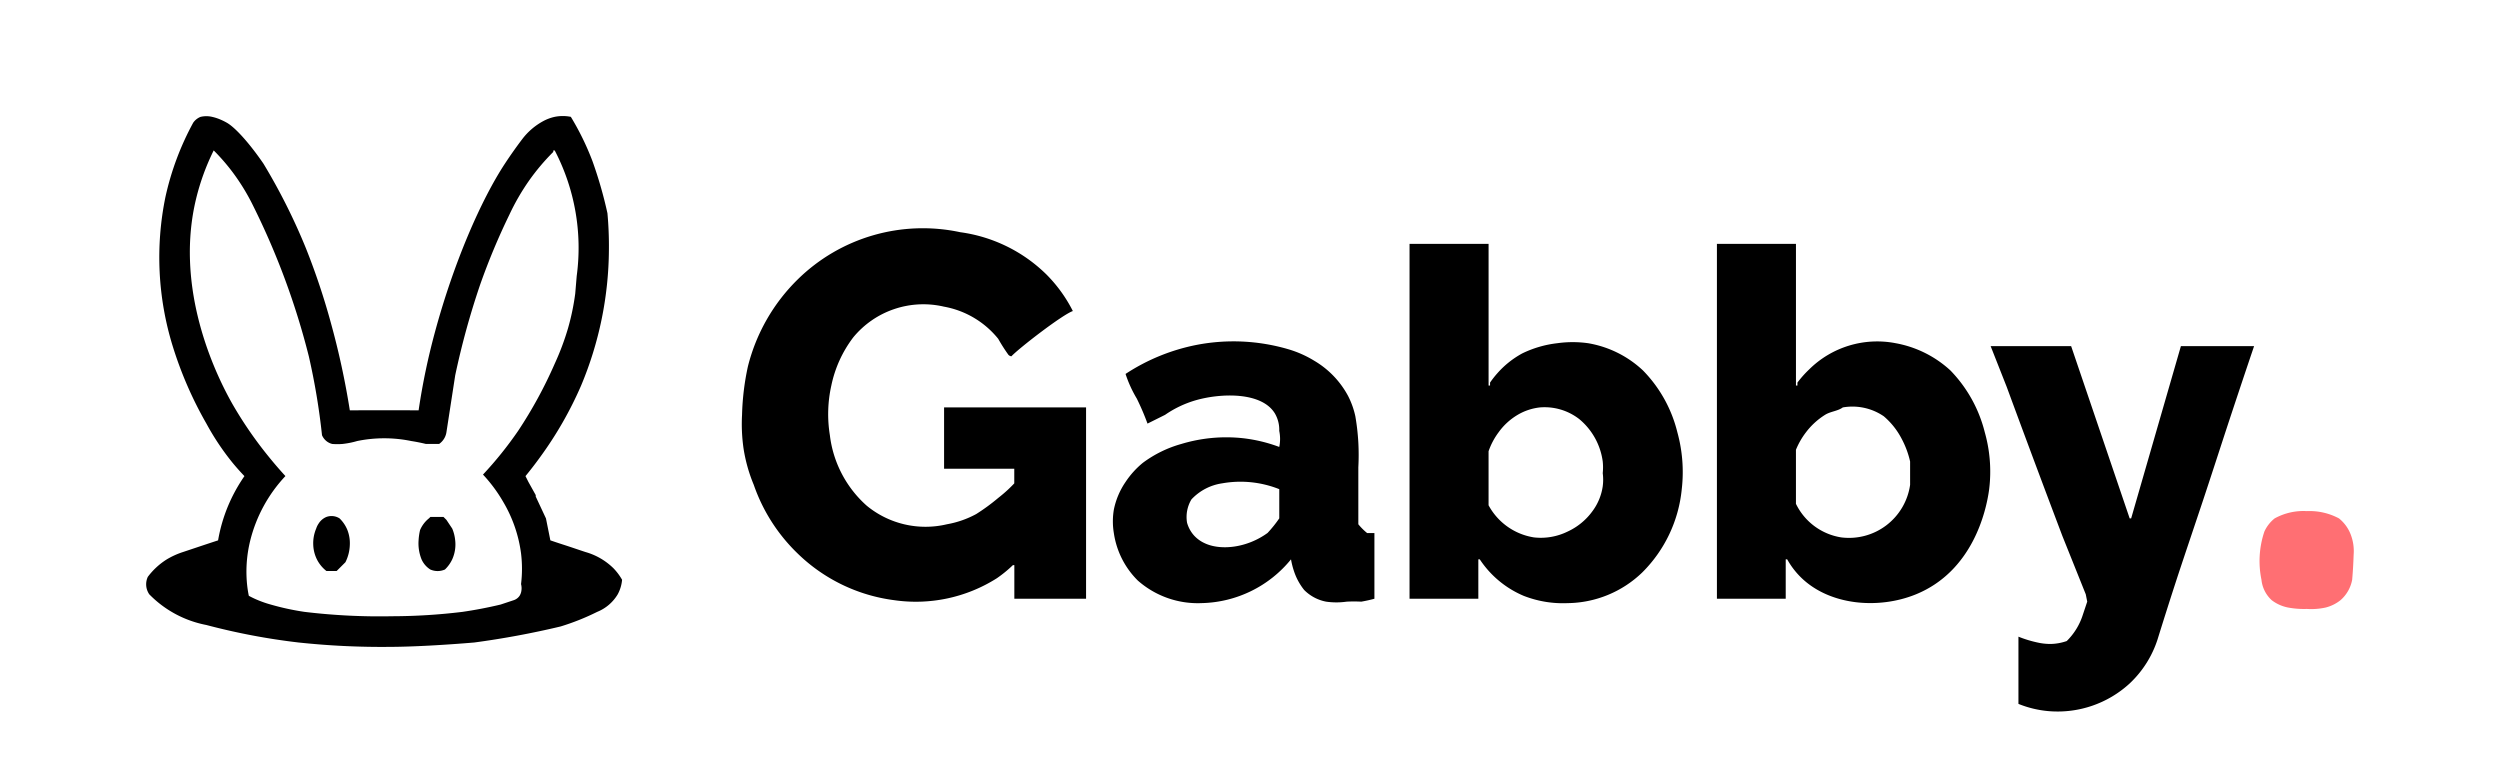 <svg xmlns="http://www.w3.org/2000/svg" width="300" height="92" viewBox="0 0 300 92">
  <defs>
    <style>
      .cls-1 {
        fill: #ff6f73;
      }

      .cls-1, .cls-2 {
        fill-rule: evenodd;
      }
    </style>
  </defs>
  <path id="Dot" class="cls-1" d="M276.815,61.333a7.512,7.512,0,0,1,3.864.876,4.605,4.605,0,0,1,1.405,1.928,5.556,5.556,0,0,1,.352,2.453c-0.034,1.027-.09,2.026-0.176,2.979a4.268,4.268,0,0,1-1.4,2.453,4.711,4.711,0,0,1-1.757.876,8.107,8.107,0,0,1-2.283.175,10.445,10.445,0,0,1-2.283-.175,4.7,4.7,0,0,1-1.932-.876,3.846,3.846,0,0,1-1.23-2.453,11.084,11.084,0,0,1,.351-5.783,4.3,4.3,0,0,1,1.23-1.577A7.175,7.175,0,0,1,276.815,61.333Zm-3.689.526"/>
  <path id="Logo" class="cls-2" d="M41.979,49.242c2.652-.016,5.6-0.016,8.255,0,0.243-1.655.532-3.268,0.878-4.907,0.308-1.46.655-2.9,1.054-4.381,2.293-8.518,5.592-16.012,8.431-20.328,0.676-1.027,1.37-2.008,2.108-2.979a7.881,7.881,0,0,1,2.459-2.1,5.256,5.256,0,0,1,1.405-.526,4.879,4.879,0,0,1,1.932,0,32.232,32.232,0,0,1,2.6,5.328,50.978,50.978,0,0,1,1.792,6.238,43.34,43.34,0,0,1,.176,4.381,42.727,42.727,0,0,1-3.337,16.3,44.5,44.5,0,0,1-4.918,8.587c-0.567.785-1.145,1.534-1.756,2.278l0.351,0.7,0.878,1.577v0.175l1.229,2.628,0.527,2.629c0.532,0.183,1.052.356,1.581,0.526,0.891,0.285,1.746.586,2.635,0.876a7.817,7.817,0,0,1,3.337,1.928,6.87,6.87,0,0,1,1.054,1.4,4.433,4.433,0,0,1-.527,1.752,5.074,5.074,0,0,1-2.459,2.1,28.5,28.5,0,0,1-4.391,1.752A104.164,104.164,0,0,1,56.909,77.1c-3.562.3-7.359,0.517-10.187,0.526a94.277,94.277,0,0,1-10.89-.526A78.671,78.671,0,0,1,24.766,75a13,13,0,0,1-6.85-3.68,2.111,2.111,0,0,1-.176-2.1,8.428,8.428,0,0,1,2.283-2.1,9.384,9.384,0,0,1,1.932-.876c0.729-.24,2.8-0.941,4.215-1.4a19.176,19.176,0,0,1,1.23-4.206,19.518,19.518,0,0,1,1.581-2.979c0.115-.179.231-0.351,0.351-0.526-0.49-.51-0.953-1.03-1.405-1.577a30.557,30.557,0,0,1-3.162-4.731,45.964,45.964,0,0,1-4.04-9.288,36.056,36.056,0,0,1-.878-17.874,33.657,33.657,0,0,1,3.337-8.937,1.948,1.948,0,0,1,.878-0.7,3.008,3.008,0,0,1,1.405,0,5.619,5.619,0,0,1,1.054.351c0.257,0.111.529,0.252,0.7,0.351,1.091,0.622,2.839,2.641,4.391,4.907A72.548,72.548,0,0,1,36.71,29.791,83.156,83.156,0,0,1,39.7,38.728,94.631,94.631,0,0,1,41.979,49.242ZM25.644,18.05a27.832,27.832,0,0,0-2.108,5.783c-2.43,9.986,1.552,19.723,4.391,24.709a47.619,47.619,0,0,0,4.215,6.133c0.683,0.849,1.376,1.657,2.108,2.453a17.453,17.453,0,0,0-4.215,7.71,15.515,15.515,0,0,0-.351,5.608c0.046,0.355.1,0.7,0.176,1.051,0.231,0.125.462,0.24,0.7,0.35a13,13,0,0,0,1.932.7,30.69,30.69,0,0,0,4.04.876,75.088,75.088,0,0,0,10.539.526,70.576,70.576,0,0,0,8.431-.526c1.541-.224,3.056-0.515,4.567-0.876l1.581-.526a1.361,1.361,0,0,0,.7-0.526,1.487,1.487,0,0,0,.191-0.465,1.957,1.957,0,0,0-.015-0.937,15.3,15.3,0,0,0,0-3.68,16.254,16.254,0,0,0-2.108-6.133,17.766,17.766,0,0,0-2.459-3.33A44.9,44.9,0,0,0,62.178,51.7a52.734,52.734,0,0,0,4.391-8.061,31.264,31.264,0,0,0,1.581-4.206,28.579,28.579,0,0,0,.878-4.206l0.176-2.1a25.274,25.274,0,0,0-2.635-15.07H66.393v0.175A26.136,26.136,0,0,0,63.469,21.7a27.351,27.351,0,0,0-2.345,4.065,79.673,79.673,0,0,0-3.513,8.411,94.347,94.347,0,0,0-2.986,10.865l-1.054,6.834a2.1,2.1,0,0,1-.878,1.4H51.112c-0.583-.142-1.164-0.258-1.756-0.35a16.14,16.14,0,0,0-6.5,0,10.188,10.188,0,0,1-1.756.35,7.6,7.6,0,0,1-1.23,0,1.787,1.787,0,0,1-.584-0.259,1.817,1.817,0,0,1-.645-0.792,80.961,80.961,0,0,0-1.581-9.463,89.314,89.314,0,0,0-6.674-18.049,25.43,25.43,0,0,0-2.459-4.03A24.4,24.4,0,0,0,25.644,18.05Zm96.077,38.2H113.29v-7.36h17.038V71.848h-8.607V67.817h-0.175a15.047,15.047,0,0,1-1.932,1.577,18.159,18.159,0,0,1-12.3,2.629,20.339,20.339,0,0,1-11.557-5.565,20.989,20.989,0,0,1-5.305-8.279,18.734,18.734,0,0,1-1.23-4.381,20.688,20.688,0,0,1-.176-4.03,30.782,30.782,0,0,1,.7-5.783,22.165,22.165,0,0,1,6-10.473,21.418,21.418,0,0,1,19.471-5.649,18.251,18.251,0,0,1,10.363,5.082,17.244,17.244,0,0,1,3.162,4.381c-1.205.4-6.447,4.438-7.377,5.432a0.6,0.6,0,0,1-.351-0.175,20.549,20.549,0,0,1-1.23-1.928,10.83,10.83,0,0,0-6.5-3.855,10.895,10.895,0,0,0-10.89,3.68,14.375,14.375,0,0,0-2.634,5.783,15.765,15.765,0,0,0-.176,5.958,13.438,13.438,0,0,0,4.425,8.465,11.1,11.1,0,0,0,9.627,2.225,11.532,11.532,0,0,0,3.513-1.227,24.08,24.08,0,0,0,2.634-1.928c0.436-.342.815-0.661,1.23-1.051,0.243-.229.474-0.459,0.7-0.7V56.251Zm47.424-26.987h9.485v17h0.176V45.912a11.074,11.074,0,0,1,.859-1.1,10.946,10.946,0,0,1,3-2.4,12.94,12.94,0,0,1,4.215-1.227,13.376,13.376,0,0,1,3.689,0,12.7,12.7,0,0,1,6.587,3.269,16.035,16.035,0,0,1,4.127,7.42,17.943,17.943,0,0,1,.527,6.834,16.315,16.315,0,0,1-4.742,9.988,13.1,13.1,0,0,1-8.958,3.68,12.937,12.937,0,0,1-5.27-.876,11.835,11.835,0,0,1-5.269-4.381H177.4v4.731h-8.255V29.265Zm36.885,0h9.485v17h0.176V45.912a12.5,12.5,0,0,1,1.405-1.577,11.6,11.6,0,0,1,10.363-3.154,13.171,13.171,0,0,1,6.587,3.269,16.31,16.31,0,0,1,4.127,7.42A17.345,17.345,0,0,1,238.7,58.7c-0.361,2.734-2.022,9.848-8.782,12.617-4.443,1.82-10.4,1.382-13.876-2.1a9.59,9.59,0,0,1-1.581-2.1h-0.175v4.731H206.03V29.265Zm-41.1,34.7v7.886c-0.235.064-.465,0.121-0.7,0.175-0.293.066-.582,0.124-0.878,0.175a16.352,16.352,0,0,0-1.756,0,8.683,8.683,0,0,1-2.46,0,5.043,5.043,0,0,1-2.634-1.4,7.19,7.19,0,0,1-1.23-2.278,9.12,9.12,0,0,1-.351-1.4A14.216,14.216,0,0,1,144.2,72.373a10.872,10.872,0,0,1-7.662-2.707,10.063,10.063,0,0,1-2.877-5.7,8.5,8.5,0,0,1,0-2.8,9.023,9.023,0,0,1,1.405-3.329,10.433,10.433,0,0,1,2.07-2.293,14.017,14.017,0,0,1,4.605-2.263,18.62,18.62,0,0,1,7.377-.7,18.253,18.253,0,0,1,4.391,1.052c0.014-.064.026-0.127,0.037-0.191a4.7,4.7,0,0,0-.037-1.736,3.876,3.876,0,0,0-.527-2.1c-1.593-2.6-6.466-2.443-9.485-1.577a12.655,12.655,0,0,0-3.688,1.752l-2.108,1.051a30.265,30.265,0,0,0-1.284-3,14.5,14.5,0,0,1-1.351-2.96,23.9,23.9,0,0,1,8.607-3.5,23.366,23.366,0,0,1,10.89.526,12.94,12.94,0,0,1,3.161,1.4,10.829,10.829,0,0,1,4.04,4.206,9.87,9.87,0,0,1,.878,2.453A27.608,27.608,0,0,1,163,53.1a27.929,27.929,0,0,1,0,2.979v6.834a7.277,7.277,0,0,0,.724.767c0.108,0.1.216,0.192,0.33,0.285h0.878Zm73.946-22.431h9.66l7.026,20.678h0.176q2.985-10.338,5.972-20.678h8.782c-1.069,3.158-2.118,6.3-3.162,9.463-1,3.048-1.972,6.067-2.986,9.112-0.809,2.432-2.449,7.278-3.161,9.463-0.786,2.411-1.54,4.784-2.284,7.185a12.561,12.561,0,0,1-3.337,5.257,12.776,12.776,0,0,1-9.66,3.33,12.5,12.5,0,0,1-3.689-.876V76.4a13.878,13.878,0,0,0,2.283.7,6.967,6.967,0,0,0,1.581.175,6.2,6.2,0,0,0,1.932-.35,7.668,7.668,0,0,0,1.932-3.154q0.264-.789.527-1.577c-0.058-.292-0.117-0.584-0.175-0.876l-2.811-7.01c-1.836-4.853-3.643-9.679-5.445-14.545q-0.617-1.665-1.229-3.33Zm-54.1,7.36a6.669,6.669,0,0,0-2.635.876,7.528,7.528,0,0,0-2.308,2.106,8.429,8.429,0,0,0-1.205,2.275v6.484a7.513,7.513,0,0,0,5.445,3.855,7.3,7.3,0,0,0,4.04-.7,7.6,7.6,0,0,0,2.986-2.453,6.565,6.565,0,0,0,1.229-2.979,6.078,6.078,0,0,0,0-1.577,6.772,6.772,0,0,0,0-1.4,7.974,7.974,0,0,0-2.81-5.082A6.782,6.782,0,0,0,184.778,48.891Zm36.358,0c-0.593.44-1.463,0.475-2.108,0.876a8.578,8.578,0,0,0-2.308,2.106,9.112,9.112,0,0,0-1.205,2.1v6.484a7.3,7.3,0,0,0,5.445,4.031,7.407,7.407,0,0,0,8.255-6.309v-2.8a10.858,10.858,0,0,0-1.053-2.8,8.914,8.914,0,0,0-2.108-2.628A6.666,6.666,0,0,0,221.136,48.891ZM153.513,58.7a12.571,12.571,0,0,0-6.85-.7,6.283,6.283,0,0,0-3.689,1.928,4.115,4.115,0,0,0-.527,2.8,3.837,3.837,0,0,0,.879,1.577,3.944,3.944,0,0,0,1.229.876c1.9,0.905,5.06.587,7.553-1.227a14.927,14.927,0,0,0,1.405-1.752V58.7ZM39.169,62.034a1.8,1.8,0,0,1,1.23,0,1.743,1.743,0,0,1,.351.175,4.089,4.089,0,0,1,.935,1.385,4.368,4.368,0,0,1,.295,1.77,4.981,4.981,0,0,1-.527,2.1L40.4,68.518h-1.23a4.13,4.13,0,0,1-1.054-1.227,4.256,4.256,0,0,1-.527-1.928,4.491,4.491,0,0,1,.351-1.928,2.38,2.38,0,0,1,.3-0.614A2.021,2.021,0,0,1,39.169,62.034Zm12.3,0.175,0.176-.175H53.22l0.351,0.35,0.7,1.051a4.832,4.832,0,0,1,.351,1.4,4.349,4.349,0,0,1-.351,2.278,4.1,4.1,0,0,1-.878,1.227,2.161,2.161,0,0,1-1.757,0,2.766,2.766,0,0,1-1.054-1.227,5.129,5.129,0,0,1-.351-2.278,7.015,7.015,0,0,1,.176-1.227A3.615,3.615,0,0,1,51.464,62.21ZM238.876,41.531m36.358,19.8"/>
</svg>
